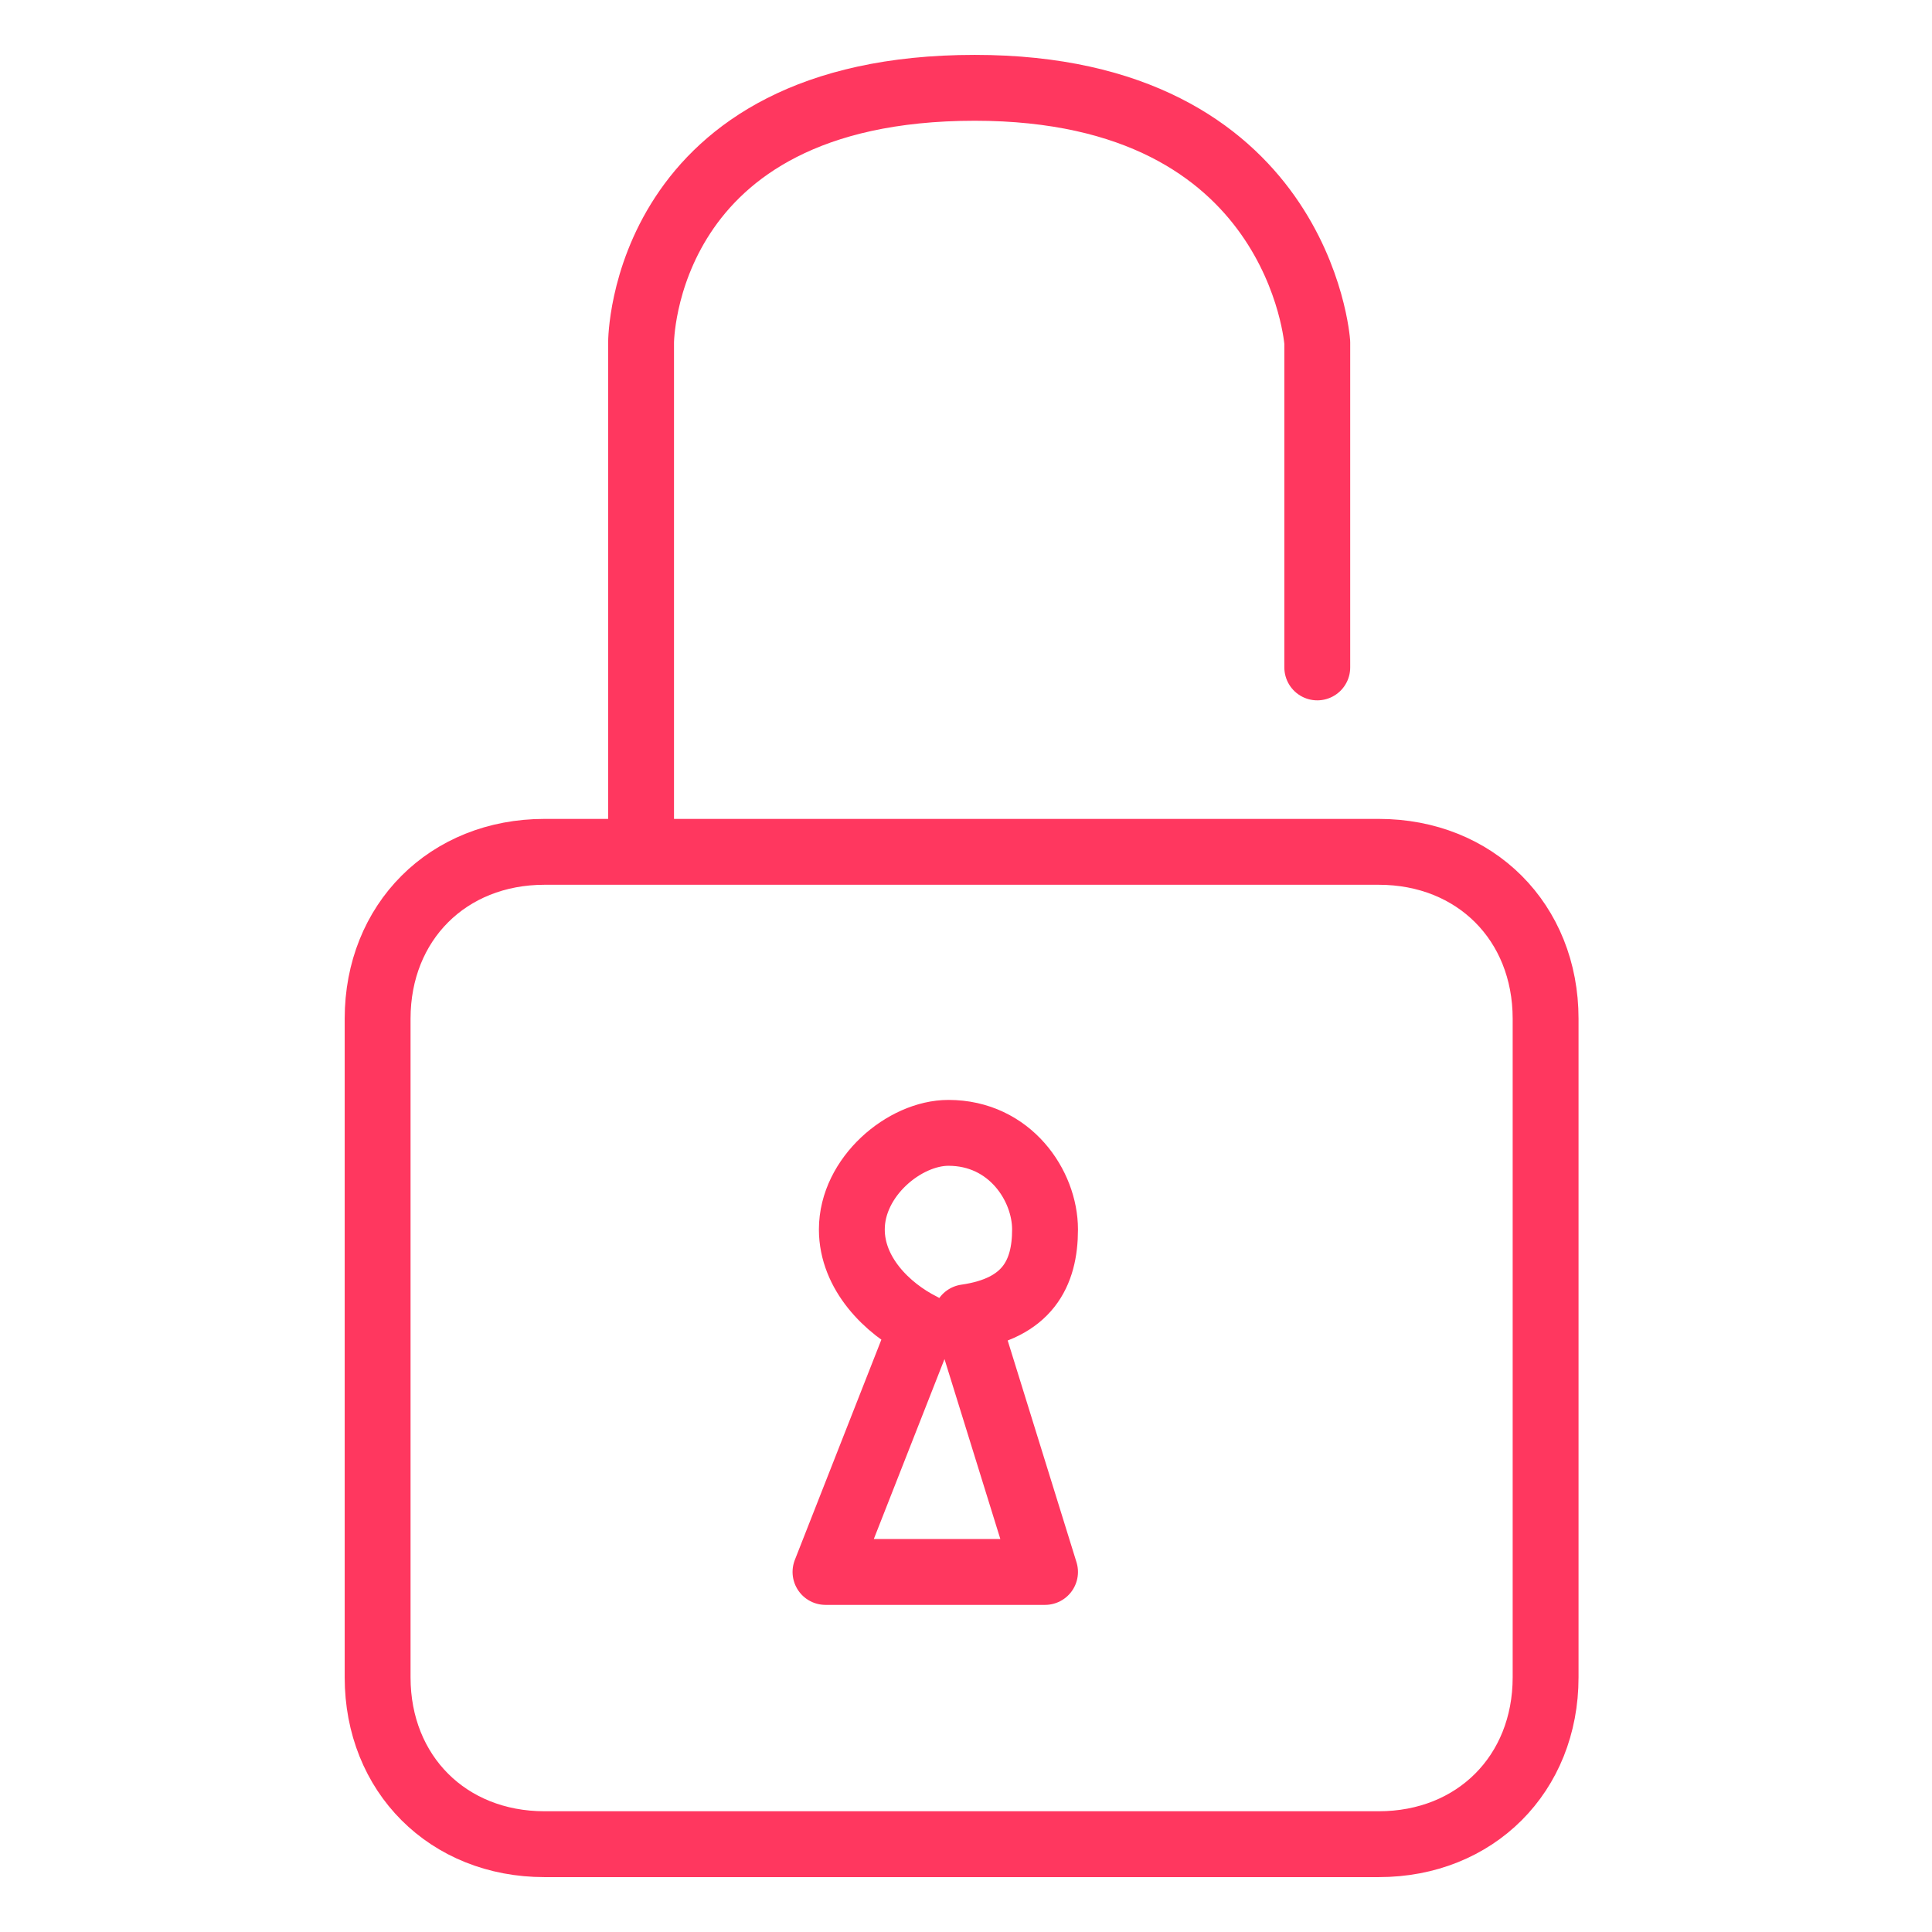 <?xml version="1.0" encoding="utf-8"?>
<!-- Generator: Adobe Illustrator 25.3.1, SVG Export Plug-In . SVG Version: 6.00 Build 0)  -->
<svg version="1.1" id="Layer_1" xmlns="http://www.w3.org/2000/svg" xmlns:xlink="http://www.w3.org/1999/xlink" x="0px" y="0px"
	 viewBox="0 0 22 22" style="enable-background:new 0 0 22 22;" xml:space="preserve">
<style type="text/css">
	.st0{fill:none;stroke:#FF375F;stroke-width:0.75;stroke-linecap:round;stroke-linejoin:round;stroke-miterlimit:10;}
</style>
<g>
	<path class="st0" d="M6.2,9.7c-1.1,0-1.9,0.8-1.9,1.9v7.5c0,1.1,0.8,1.9,1.9,1.9h9.5c1.1,0,1.9-0.8,1.9-1.9v-7.5
		c0-1.1-0.8-1.9-1.9-1.9H6.2z"/>
	<path class="st0" d="M7.3,9.5V3.9c0,0,0-2.9,3.8-2.9C14.8,1,15,3.9,15,3.9v3.7"/>
	<path class="st0" d="M11.9,14c0-0.5-0.4-1.1-1.1-1.1c-0.5,0-1.1,0.5-1.1,1.1c0,0.5,0.4,0.9,0.8,1.1l-1.1,2.8h2.5L11,15
		C11.7,14.9,11.9,14.5,11.9,14z"/>
</g>
</svg>

